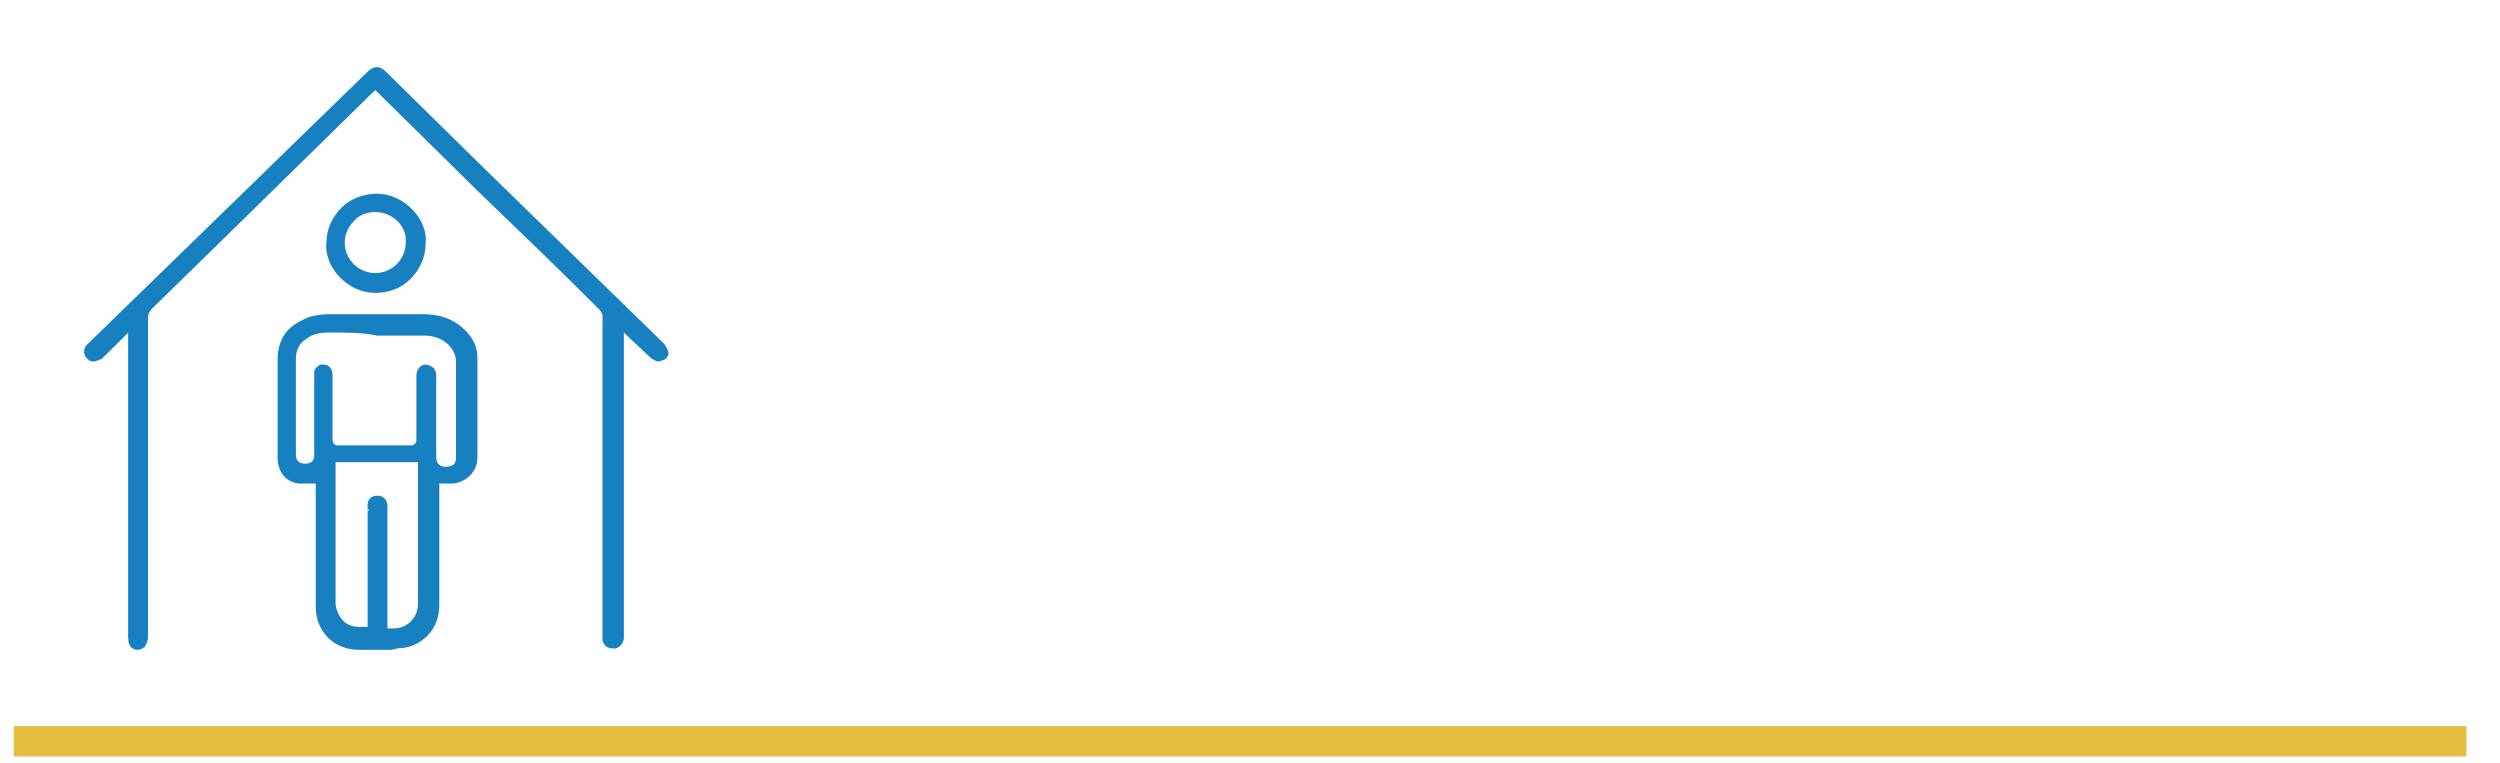 <?xml version="1.0" encoding="utf-8"?>
<!-- Generator: Adobe Illustrator 25.0.1, SVG Export Plug-In . SVG Version: 6.00 Build 0)  -->
<svg version="1.1" id="Layer_1" xmlns="http://www.w3.org/2000/svg" xmlns:xlink="http://www.w3.org/1999/xlink" x="0px" y="0px"
	 viewBox="0 0 163.9 50" style="enable-background:new 0 0 163.9 50;" xml:space="preserve">
<style type="text/css">
	.st0{fill:none;stroke:#E5BF41;stroke-width:2;stroke-miterlimit:10;}
	.st1{fill:#1680C1;}
</style>
<line class="st0" x1="0.9" y1="48.6" x2="161.7" y2="48.6"/>
<path class="st0" d="M191.6,68.6"/>
<g id="rDPKcs_1_">
	<g>
		<path d="M-1009.8,232.1c-10.1,9.9-19.3,18.8-28.4,27.7c-2.1,2.1-4.2,4.3-6.4,6.3c-7,6.5-16.3,6.6-22.4,0.4c-6-6.2-5.7-15.8,1-22.3
			c26.9-26.4,53.8-52.7,80.7-79c96.5-94.4,192.9-188.8,289.4-283.3c6.3-6.2,12.7-12.3,18.9-18.5c9-8.9,17.3-9,26.4,0
			c31.6,30.9,63.1,61.8,94.7,92.7c97.8,95.7,195.6,191.4,293.3,287.2c2.8,2.7,5.2,6.7,6.1,10.5c1.6,6.7-2.1,12.8-7.9,15.8
			c-6,3.1-12.8,2.1-18-2.9c-10.5-10-20.8-20.2-31.1-30.4c-1-1-2.2-2-4.1-3.7c-0.2,2.6-0.4,4.3-0.4,6c-0.2,90.7-0.3,181.3-0.5,272
			c-0.1,48.2-0.3,96.3-0.5,144.5c0,11.1-6.2,17.7-16,17.3c-7-0.3-12.8-5-14-12c-0.7-3.9-0.6-8-0.6-11.9c0.2-85,0.5-170,0.7-255
			c0.1-50.7,0.2-101.3,0.2-152c0-11.7,0.3-23.3,0.1-35c-0.1-2.5-1.3-5.6-3-7.3c-67.9-66.7-135.9-133.2-204-199.7
			c-34.8-34-69.5-68.1-104.3-102.1c-1.2-1.1-2.4-2.3-3.9-3.7c-7.7,7.5-15.2,14.8-22.7,22.1c-95.9,93.8-191.7,187.7-287.7,281.4
			c-3.6,3.6-5.1,7.1-5.1,12.2c0.5,135.5,0.8,271,1.1,406.5c0,13,0.1,26,0.1,39c0,11.1-5.6,17.6-15.2,17.6c-9.5,0-15.1-6.6-15.2-17.7
			c-0.2-70-0.4-140-0.6-210c-0.2-68.5-0.3-137-0.5-205.5C-1009.4,237.2-1009.6,235.3-1009.8,232.1z"/>
		<path d="M-993.2,666.3c-6.1,0-9.2-4-9.2-11.8c-0.2-70-0.4-140-0.6-210c-0.1-34.2-0.2-68.5-0.2-102.7c-0.1-34.3-0.2-68.5-0.2-102.8
			c0-1.4-0.1-2.7-0.2-4.4c0-0.8-0.1-1.8-0.2-2.9l-0.6-13.3l-17.8,17.4c-7,6.8-13.6,13.2-20.2,19.7c-0.8,0.8-1.6,1.6-2.4,2.4
			c-1.3,1.3-2.6,2.6-3.9,3.8c-2.3,2.2-5.1,3.3-7.7,3.3c-2.4,0-4.6-1-6.3-2.8c-3.8-3.9-3.4-9.7,0.9-13.9
			c18.9-18.5,38.1-37.3,56.7-55.5c8-7.8,16-15.7,24.1-23.5l289.4-283.3c2.3-2.2,4.6-4.5,6.9-6.7c4-3.9,8.1-7.9,12.1-11.8
			c3.3-3.3,6.4-5,9-5c2.6,0,5.7,1.7,9,5c21.9,21.4,43.8,42.8,65.6,64.2l67.2,65.8c83.6,81.9,170.1,166.5,255.1,249.9
			c2.1,2.1,3.8,5,4.4,7.5c1,4.4-1.9,7.6-4.8,9.1c-1.4,0.7-2.9,1.1-4.4,1.1c-2.4,0-4.7-1-6.7-3c-7-6.7-14-13.6-20.8-20.2
			c-3.4-3.4-6.9-6.7-10.3-10.1c-0.8-0.8-1.6-1.4-2.5-2.3c-0.5-0.5-1.1-1-1.8-1.6l-9.2-8.3l-0.8,12.4c-0.1,0.9-0.1,1.7-0.2,2.4
			c-0.1,1.4-0.2,2.7-0.2,4c-0.1,37-0.1,74-0.2,111c-0.1,53.7-0.2,107.4-0.3,161c-0.1,46.8-0.3,93.1-0.5,144.5
			c0,5.2-1.6,11.4-9.2,11.4c-0.2,0-0.4,0-0.6,0c-4.4-0.2-7.7-2.9-8.3-7c-0.5-3.1-0.5-6.5-0.5-10l0-0.9c0.1-40.5,0.2-81,0.4-121.6
			c0.1-44.5,0.3-89,0.4-133.4c0.1-29.8,0.1-59.7,0.2-89.5c0-20.8,0.1-41.6,0.1-62.5c0-4,0.1-8,0.1-12.1c0.1-7.5,0.2-15.3,0-23.1
			c-0.1-4.1-2-8.8-4.8-11.5c-56.2-55.2-113.4-111.1-168.8-165.3L-551.4-5c-21.7-21.3-43.4-42.5-65.1-63.8l-39.2-38.3
			c-0.8-0.8-1.6-1.6-2.5-2.4l-1.4-1.3l-4.2-4l-11.5,11.2c-5.2,5-10.3,10-15.4,15L-741-39.4c-77.8,76.1-158.2,154.8-237.4,232.2
			c-4.8,4.7-6.9,9.8-6.9,16.5c0.4,115.4,0.7,232.7,1,346.2l0.1,60.3c0,4.6,0,9.3,0,13.9c0,8.3,0.1,16.7,0.1,25c0,4-0.9,7.1-2.5,9
			C-988.1,665.5-990.2,666.3-993.2,666.3L-993.2,666.3z"/>
		<path d="M-749.2,441.3c-8.4-0.4-16.1,0-23.6-1.2c-19-3.2-31-18-31-37.2c0-45.3,0.2-90.7-0.1-136c-0.1-26.9,12.7-45.5,35.8-57.8
			c12.4-6.6,26-9.5,40-9.5c43.3-0.1,86.7-0.4,130,0.1c26.1,0.3,48.5,9.7,64.4,31.4c6.8,9.3,10,19.9,10.1,31.4
			c0.1,47.2,0.1,94.3,0,141.5c-0.1,20.2-15.3,35.6-36.4,37.1c-5.8,0.4-11.6,0.1-18,0.1c-0.1,1.1-0.2,2.9-0.2,4.7
			c0,54.7-0.4,109.3,0.2,164c0.4,35.8-28.8,64-62.9,62.7c-15.6-0.6-31.3-0.1-47-0.1c-34.6,0-61.1-26.4-61.2-61
			c-0.1-54.8,0-109.7,0-164.5C-749.2,444.8-749.2,442.7-749.2,441.3z M-773.1,332.3c0,22.8,0,45.7,0,68.5c0,7.6,2.9,10.1,11.4,10
			c7.9-0.1,11-2.8,11-9.9c0-37.2,0-74.3,0-111.5c0-2.5,0.1-5,0.6-7.5c1-5.7,4.6-9.5,10-11.4c10.3-3.5,20,3.9,20,15.5
			c0.1,30.2,0.1,60.3-0.1,90.5c0,4.6,1.4,5.9,6,5.9c33.7-0.2,67.3-0.2,101,0c4.9,0,6.1-1.6,6.1-6.3c-0.2-30-0.1-60-0.1-90
			c0-9.6,6.3-16.4,15.1-16.5c8.7-0.1,15.5,6.6,15.5,16.1c0,38.2-0.2,76.3-0.4,114.5c0,7.1,2.9,10.3,10.6,10.5
			c8.9,0.3,12.2-2.4,12.2-9.8c0-45.3,0-90.7,0-136c0-8.9-3.3-16.2-9.8-22.1c-9.3-8.4-20.6-12.5-32.9-12.6c-44.5-0.3-89-0.2-133.5,0
			c-10.2,0-19.7,3-28.2,8.8c-9.6,6.5-14.8,15.2-14.7,27.3C-772.9,288.3-773.1,310.3-773.1,332.3z M-718.4,413.2
			c-0.1,1.9-0.2,3.5-0.2,5.1c0,63.6,0.3,127.3-0.2,190.9c-0.2,19.3,15.6,36.9,39.9,31.6c0-2,0-4.1,0-6.3c0-51.5,0-103,0-154.5
			c0-3.3-0.1-6.7,0-10c0.3-10.2,8.8-16.7,18.8-14.7c7.4,1.5,11.8,7.7,11.8,16.9c0,54.2,0,108.3,0,162.5c0,2.1,0,4.2,0,6.2
			c22.2,4.5,39.5-9.4,39.5-31.1c0-63.8,0-127.6,0-191.4c0-1.8-0.2-3.5-0.3-5.3C-645.8,413.2-681.9,413.2-718.4,413.2z"/>
		<path d="M-638.7,666.5c-0.7,0-1.4,0-2.1,0c-5.3-0.2-10.8-0.3-17.6-0.3c-4.9,0-9.9,0.1-14.7,0.1c-4.8,0-9.7,0.1-14.5,0.1h-0.4
			c-31.4,0-55.1-23.7-55.2-55c-0.1-38.5-0.1-77.7,0-115.6c0-16.3,0-32.6,0-48.8v-11.3l-5.7-0.3c-2.8-0.1-5.5-0.2-8.1-0.2
			c-5.2-0.1-10.2-0.2-14.7-0.9c-16-2.7-26-14.7-26-31.3c0-16,0-32,0-48c0-28.9,0.1-58.7-0.1-88.1c-0.1-23.6,10.5-40.7,32.6-52.4
			c11-5.8,23.5-8.8,37.2-8.8l17.8-0.1c18.2-0.1,37.1-0.1,55.7-0.1c21.1,0,39.6,0.1,56.4,0.3c25.7,0.3,45.7,10,59.6,29
			c5.9,8,8.9,17.4,8.9,27.8c0.1,44.5,0.1,92.5,0,141.5c0,17.1-12.7,29.8-30.9,31.1c-1.8,0.1-3.7,0.2-6,0.2c-1.8,0-3.6,0-5.4-0.1
			c-2,0-4-0.1-6.1-0.1h-5.7l-0.3,5.7c0,0.3,0,0.6-0.1,1c-0.1,1.1-0.2,2.5-0.2,3.9c0,15.9,0,31.8-0.1,47.7
			c-0.1,38.1-0.2,77.5,0.2,116.3c0.2,15.3-5.6,29.7-16.3,40.5C-610.7,660.8-624.3,666.5-638.7,666.5z M-663.8,461.1
			c0.8,0,1.6,0.1,2.4,0.3c5.8,1.2,7,6.6,7,11c0,40.7,0,81.3,0,122l0,51.6l4.8,1c3.1,0.6,6.3,1,9.3,1c21.6,0,37.3-16,37.3-37.9
			c0-53.6,0-108.1,0-160.8l0-30.6c0-1.4-0.1-2.7-0.2-4c0-0.5-0.1-1.1-0.1-1.6l-0.3-5.7h-120.7l-0.2,5.7c0,0.6-0.1,1.2-0.1,1.7
			c-0.1,1.2-0.1,2.4-0.1,3.7c0,18.1,0,36.3,0,54.4c0.1,44.7,0.1,91-0.2,136.5c-0.1,10.6,4,20.8,11.1,28c6.9,7,16,10.6,26.2,10.6
			c3.2,0,6.5-0.4,9.8-1.1l4.7-1l0-165.5c0-1,0-2,0-3.1c0-2.3,0-4.5,0-6.7C-672.8,464.9-669.1,461.1-663.8,461.1z M-663.3,224.2
			c-20.1,0-42,0-67.1,0.1c-11.4,0-22.1,3.3-31.6,9.8c-11.7,7.9-17.5,18.8-17.3,32.3c0.2,15.4,0.2,31,0.1,46.2c0,6.6,0,13.2,0,19.7
			l0,19.2c0,16.4,0,32.9,0,49.3c0,10.8,5.6,16,17.1,16l0.3,0c7.8,0,17-2.8,17-15.9l0-29.2c0-27.4,0-54.8,0-82.3
			c0-1.8,0.1-4.2,0.5-6.4c0.6-3.5,2.5-5.6,6.1-6.8c1.1-0.4,2.2-0.6,3.2-0.6c5.1,0,8.9,4.4,8.9,10.4c0.1,24.9,0.1,57.7-0.1,90.4
			c0,2.5,0.3,6.2,3,8.9c2.6,2.7,6.1,3,8.9,3h0.2c17.6-0.1,34.9-0.1,51.2-0.1c17,0,33.7,0,49.7,0.1h0.2c2.5,0,6.2-0.3,8.9-3
			c2.7-2.7,3-6.4,3-9.3c-0.2-30.3-0.1-60.6-0.1-89.9c0-6.3,3.6-10.4,9.1-10.5c2.7,0,5,0.9,6.7,2.7c1.8,1.9,2.7,4.4,2.7,7.4
			c0,41.8-0.2,83.1-0.4,114.4c-0.1,13.3,8.9,16.3,16.5,16.5c0.5,0,0.9,0,1.3,0c11.3,0,17.1-5.3,17.1-15.8c0-15,0-30,0-45
			c0-29.8,0-60.6,0-91c0-10.6-4-19.5-11.8-26.6c-10.2-9.2-23-14.1-36.9-14.1C-617.7,224.2-639.4,224.2-663.3,224.2z"/>
		<path d="M-665.4,175.4c-40.2-0.4-72-32.6-71.6-72.6c0.4-39.6,33.2-71,73.6-70.5c38.9,0.5,71.2,33.1,70.7,71.5
			C-593.1,144-625.4,175.8-665.4,175.4z M-665.1,144.8c23,0,41.8-18.3,41.8-40.8c0-22.6-18.6-41-41.5-41.1
			c-22.9-0.1-41.6,18.4-41.5,41C-706.3,126.4-687.7,144.8-665.1,144.8z"/>
		<path d="M-665.3,169.4c-17.9-0.2-34.5-7.2-46.8-19.7c-12.3-12.5-19-29.1-18.8-46.8c0.2-17.4,7.2-33.6,19.7-45.7
			c12.5-12.1,29.2-18.8,47-18.8l0.8,0c17.2,0.2,33.5,7.2,45.9,19.8c12.4,12.5,19.1,28.7,18.9,45.7c-0.2,17.7-7.2,34.2-19.6,46.6
			c-12.4,12.3-28.9,19.1-46.4,19.1L-665.3,169.4z M-665,57c-12.7,0-24.7,5-33.6,14c-8.9,8.9-13.7,20.6-13.7,33.1
			c0.1,25.8,21.2,46.8,47.2,46.8c26.4,0,47.8-21,47.8-46.8c0-25.9-21.3-47-47.5-47.1H-665z"/>
	</g>
</g>
<path class="st1" d="M40.1,42.5c-0.3,0-0.5-0.2-0.6-0.5c0-0.2,0-0.3,0-0.5l0-12l0-7.1l0-0.6c0-0.4,0-0.7,0-1.1
	c0-0.1-0.1-0.3-0.2-0.4c-2.6-2.6-5.3-5.2-7.9-7.7l-6.8-6.7c0,0-10.9,10.7-14.6,14.3c-0.2,0.2-0.3,0.4-0.3,0.6c0,5.4,0,10.9,0,16.3
	l0,4.7c0,0.2-0.1,0.4-0.2,0.6c-0.1,0.1-0.3,0.2-0.5,0.2c-0.2,0-0.6-0.1-0.6-0.8l0-19.5c0-0.1,0-0.5,0-0.5s-1.7,1.7-1.8,1.7
	c-0.1,0.1-0.3,0.2-0.5,0.2c-0.2,0-0.3-0.1-0.4-0.2c-0.3-0.3-0.2-0.7,0-0.9L24.1,4.7c0.2-0.2,0.4-0.3,0.6-0.3c0.2,0,0.4,0.1,0.6,0.3
	l6.2,6.1c3.9,3.8,8,7.8,12,11.7c0.1,0.1,0.2,0.3,0.3,0.5c0.1,0.3-0.1,0.5-0.3,0.6c-0.1,0-0.2,0.1-0.3,0.1c-0.2,0-0.3-0.1-0.5-0.2
	c-0.3-0.3-1.5-1.4-1.5-1.4l-0.3-0.3c0,0,0,0.4,0,0.5l0,12.8l0,6.8C40.8,42.3,40.5,42.6,40.1,42.5L40.1,42.5z"/>
<path class="st1" d="M9.2,42.4c-0.3,0-0.4-0.2-0.4-0.6c0-3.3,0-6.6,0-9.9c0-1.6,0-3.2,0-4.8c0-1.6,0-3.2,0-4.8c0-0.1,0-0.1,0-0.2
	c0,0,0-0.1,0-0.1l0-0.6l-0.8,0.8c-0.3,0.3-0.6,0.6-0.9,0.9c0,0-0.1,0.1-0.1,0.1c-0.1,0.1-0.1,0.1-0.2,0.2c-0.1,0.1-0.2,0.2-0.4,0.2
	c-0.1,0-0.2,0-0.3-0.1c-0.2-0.2-0.2-0.5,0-0.7c0.9-0.9,1.8-1.8,2.7-2.6C9,19.7,9.4,19.4,9.8,19L23.4,5.7c0.1-0.1,0.2-0.2,0.3-0.3
	c0.2-0.2,0.4-0.4,0.6-0.6c0.2-0.2,0.3-0.2,0.4-0.2c0.1,0,0.3,0.1,0.4,0.2c1,1,2.1,2,3.1,3l3.2,3.1c3.9,3.8,8,7.8,12,11.7
	c0.1,0.1,0.2,0.2,0.2,0.4c0,0.2-0.1,0.4-0.2,0.4c-0.1,0-0.1,0.1-0.2,0.1c-0.1,0-0.2,0-0.3-0.1c-0.3-0.3-0.7-0.6-1-0.9
	c-0.2-0.2-0.3-0.3-0.5-0.5c0,0-0.1-0.1-0.1-0.1c0,0-0.1,0-0.1-0.1l-0.4-0.4l0,0.6c0,0,0,0.1,0,0.1c0,0.1,0,0.1,0,0.2
	c0,1.7,0,3.5,0,5.2c0,2.5,0,5,0,7.6c0,2.2,0,4.4,0,6.8c0,0.2-0.1,0.5-0.4,0.5c0,0,0,0,0,0c-0.2,0-0.4-0.1-0.4-0.3c0-0.1,0-0.3,0-0.5
	l0,0c0-1.9,0-3.8,0-5.7c0-2.1,0-4.2,0-6.3c0-1.4,0-2.8,0-4.2c0-1,0-2,0-2.9c0-0.2,0-0.4,0-0.6c0-0.4,0-0.7,0-1.1
	c0-0.2-0.1-0.4-0.2-0.5c-2.6-2.6-5.3-5.2-7.9-7.8L30,10.8c-1-1-2-2-3.1-3L25.1,6C25,6,25,6,24.9,5.9l-0.1-0.1l-0.2-0.2l-0.5,0.5
	c-0.2,0.2-0.5,0.5-0.7,0.7L21,9.2c-3.7,3.6-7.4,7.3-11.1,10.9c-0.2,0.2-0.3,0.5-0.3,0.8c0,5.4,0,10.9,0,16.3l0,2.8
	c0,0.2,0,0.4,0,0.7c0,0.4,0,0.8,0,1.2c0,0.2,0,0.3-0.1,0.4C9.4,42.3,9.3,42.4,9.2,42.4L9.2,42.4z"/>
<path class="st1" d="M25.7,42.6c-0.2,0-0.5,0-0.8,0l-1.4,0c-1.6,0-2.8-1.2-2.8-2.8c0-1.8,0-8.1,0-8.1s-0.3,0-0.4,0
	c-0.3,0-0.5,0-0.7,0c-0.9-0.1-1.4-0.8-1.4-1.7l0-2.3c0-1.4,0-2.8,0-4.1c0-1.2,0.5-2.1,1.6-2.6c0.5-0.3,1.2-0.4,1.8-0.4l3.5,0
	c1,0,1.9,0,2.7,0c1.3,0,2.3,0.5,3,1.4c0.3,0.4,0.5,0.9,0.5,1.4c0,2.1,0,4.3,0,6.6c0,0.9-0.7,1.6-1.6,1.7c-0.1,0-0.2,0-0.3,0l-0.6,0
	c0,0,0,0.2,0,0.3l0,2.2c0,1.8,0,3.6,0,5.5c0,0.8-0.3,1.5-0.8,2c-0.5,0.5-1.2,0.8-1.9,0.8L25.7,42.6z M25.4,41.2c0.1,0,0.3,0,0.4,0
	c0.9,0,1.6-0.7,1.6-1.6l0-9c0-0.1,0-0.3,0-0.3H22l0,0.3l0,2.5c0,2.1,0,4.3,0,6.4c0,0.4,0.2,0.9,0.5,1.2c0.3,0.3,0.7,0.4,1.1,0.4
	c0.1,0,0.3,0,0.4,0l0.1,0v-7.6l0.2-0.1l-0.2,0c0-0.1,0-0.2,0-0.3c0-0.4,0.3-0.6,0.6-0.6c0,0,0.1,0,0.2,0c0.3,0.1,0.5,0.3,0.5,0.7
	L25.4,41.2L25.4,41.2z M21.5,21.8c-0.5,0-1,0.1-1.4,0.4c-0.5,0.3-0.7,0.8-0.7,1.3c0,0.7,0,1.4,0,2.1l0,4.2c0,0.4,0.2,0.6,0.6,0.6
	c0.5,0,0.6-0.3,0.6-0.5l0-5.2c0-0.1,0-0.2,0-0.3c0-0.2,0.2-0.4,0.4-0.5c0.1,0,0.1,0,0.2,0c0.4,0,0.6,0.3,0.6,0.7c0,1.2,0,2.7,0,4.2
	c0,0.1,0,0.2,0.1,0.3c0.1,0.1,0.1,0.1,0.3,0.1c0.8,0,1.6,0,2.4,0c0.8,0,1.6,0,2.3,0c0.1,0,0.2,0,0.3-0.1c0.1-0.1,0.1-0.2,0.1-0.3
	c0-1.4,0-2.8,0-4.1v-0.1c0-0.4,0.3-0.7,0.6-0.7c0.2,0,0.3,0.1,0.5,0.2c0.1,0.1,0.2,0.3,0.2,0.5c0,2,0,3.9,0,5.4
	c0,0.2,0.1,0.6,0.6,0.6c0,0,0,0,0,0c0.5,0,0.7-0.2,0.7-0.5l0-6.4c0-0.4-0.2-0.8-0.5-1.1c-0.4-0.4-1-0.6-1.6-0.6c-1,0-2,0-3.1,0
	C23.8,21.8,22.7,21.8,21.5,21.8z"/>
<path class="st1" d="M25.9,42.4C25.8,42.4,25.8,42.4,25.9,42.4c-0.3,0-0.6,0-0.9,0c-0.2,0-0.5,0-0.7,0c-0.2,0-0.5,0-0.7,0h0
	c-1.5,0-2.6-1.1-2.6-2.6c0-1.8,0-3.7,0-5.4c0-0.8,0-1.5,0-2.3v-0.5l-0.3,0c-0.1,0-0.3,0-0.4,0c-0.2,0-0.5,0-0.7,0
	c-0.8-0.1-1.2-0.7-1.2-1.5c0-0.8,0-1.5,0-2.3c0-1.4,0-2.8,0-4.1c0-1.1,0.5-1.9,1.5-2.5c0.5-0.3,1.1-0.4,1.7-0.4l0.8,0
	c0.9,0,1.7,0,2.6,0c1,0,1.9,0,2.6,0c1.2,0,2.1,0.5,2.8,1.4c0.3,0.4,0.4,0.8,0.4,1.3c0,2.1,0,4.3,0,6.6c0,0.8-0.6,1.4-1.4,1.5
	c-0.1,0-0.2,0-0.3,0c-0.1,0-0.2,0-0.3,0c-0.1,0-0.2,0-0.3,0h-0.3l0,0.3c0,0,0,0,0,0c0,0.1,0,0.1,0,0.2c0,0.7,0,1.5,0,2.2
	c0,1.8,0,3.6,0,5.5c0,0.7-0.3,1.4-0.8,1.9C27.2,42.1,26.5,42.4,25.9,42.4z M24.7,32.7c0,0,0.1,0,0.1,0c0.3,0.1,0.3,0.3,0.3,0.5
	c0,1.9,0,3.8,0,5.7l0,2.4l0.2,0c0.1,0,0.3,0,0.4,0c1,0,1.8-0.7,1.8-1.8c0-2.5,0-5.1,0-7.6l0-1.4c0-0.1,0-0.1,0-0.2c0,0,0,0,0-0.1
	l0-0.3h-5.7l0,0.3c0,0,0,0.1,0,0.1c0,0.1,0,0.1,0,0.2c0,0.9,0,1.7,0,2.6c0,2.1,0,4.3,0,6.4c0,0.5,0.2,1,0.5,1.3
	c0.3,0.3,0.8,0.5,1.2,0.5c0.1,0,0.3,0,0.5-0.1l0.2,0l0-7.8c0,0,0-0.1,0-0.1c0-0.1,0-0.2,0-0.3C24.3,32.9,24.4,32.7,24.7,32.7z
	 M24.7,21.6c-0.9,0-2,0-3.2,0c-0.5,0-1,0.2-1.5,0.5c-0.5,0.4-0.8,0.9-0.8,1.5c0,0.7,0,1.5,0,2.2c0,0.3,0,0.6,0,0.9l0,0.9
	c0,0.8,0,1.5,0,2.3c0,0.5,0.3,0.8,0.8,0.8l0,0c0.4,0,0.8-0.1,0.8-0.7l0-1.4c0-1.3,0-2.6,0-3.9c0-0.1,0-0.2,0-0.3
	c0-0.2,0.1-0.3,0.3-0.3c0.1,0,0.1,0,0.2,0c0.2,0,0.4,0.2,0.4,0.5c0,1.2,0,2.7,0,4.2c0,0.1,0,0.3,0.1,0.4c0.1,0.1,0.3,0.1,0.4,0.1h0
	c0.8,0,1.6,0,2.4,0c0.8,0,1.6,0,2.3,0h0c0.1,0,0.3,0,0.4-0.1c0.1-0.1,0.1-0.3,0.1-0.4c0-1.4,0-2.8,0-4.2c0-0.3,0.2-0.5,0.4-0.5
	c0.1,0,0.2,0,0.3,0.1c0.1,0.1,0.1,0.2,0.1,0.3c0,2,0,3.9,0,5.4c0,0.6,0.4,0.8,0.8,0.8c0,0,0,0,0.1,0c0.5,0,0.8-0.2,0.8-0.7
	c0-0.7,0-1.4,0-2.1c0-1.4,0-2.8,0-4.3c0-0.5-0.2-0.9-0.6-1.2c-0.5-0.4-1.1-0.7-1.7-0.7C26.8,21.6,25.8,21.6,24.7,21.6z"/>
<path class="st1" d="M24.6,19.2c-0.9,0-1.7-0.4-2.3-1c-0.6-0.6-1-1.5-0.9-2.3c0-0.9,0.4-1.7,1-2.3c0.6-0.6,1.5-0.9,2.3-0.9
	c0.9,0,1.7,0.4,2.3,1s1,1.4,0.9,2.3c0,0.9-0.4,1.7-1,2.3C26.3,18.9,25.5,19.2,24.6,19.2L24.6,19.2z M24.6,13.9
	c-0.5,0-1.1,0.2-1.4,0.6c-0.4,0.4-0.6,0.9-0.6,1.4c0,1.1,0.9,2,2,2c1.1,0,2-0.9,2-2C26.7,14.8,25.7,13.9,24.6,13.9v-0.2V13.9z"/>
<path class="st1" d="M24.6,19c-0.8,0-1.6-0.3-2.2-0.9c-0.6-0.6-0.9-1.4-0.9-2.2c0-0.8,0.3-1.6,0.9-2.1c0.6-0.6,1.4-0.9,2.2-0.9l0,0
	c0.8,0,1.6,0.3,2.2,0.9c0.6,0.6,0.9,1.3,0.9,2.1c0,0.8-0.3,1.6-0.9,2.2C26.2,18.7,25.5,19,24.6,19L24.6,19z M24.6,13.7
	c-0.6,0-1.2,0.2-1.6,0.7c-0.4,0.4-0.6,1-0.6,1.6c0,1.2,1,2.2,2.2,2.2c1.2,0,2.2-1,2.2-2.2C26.9,14.7,25.9,13.7,24.6,13.7L24.6,13.7z
	"/>
</svg>
